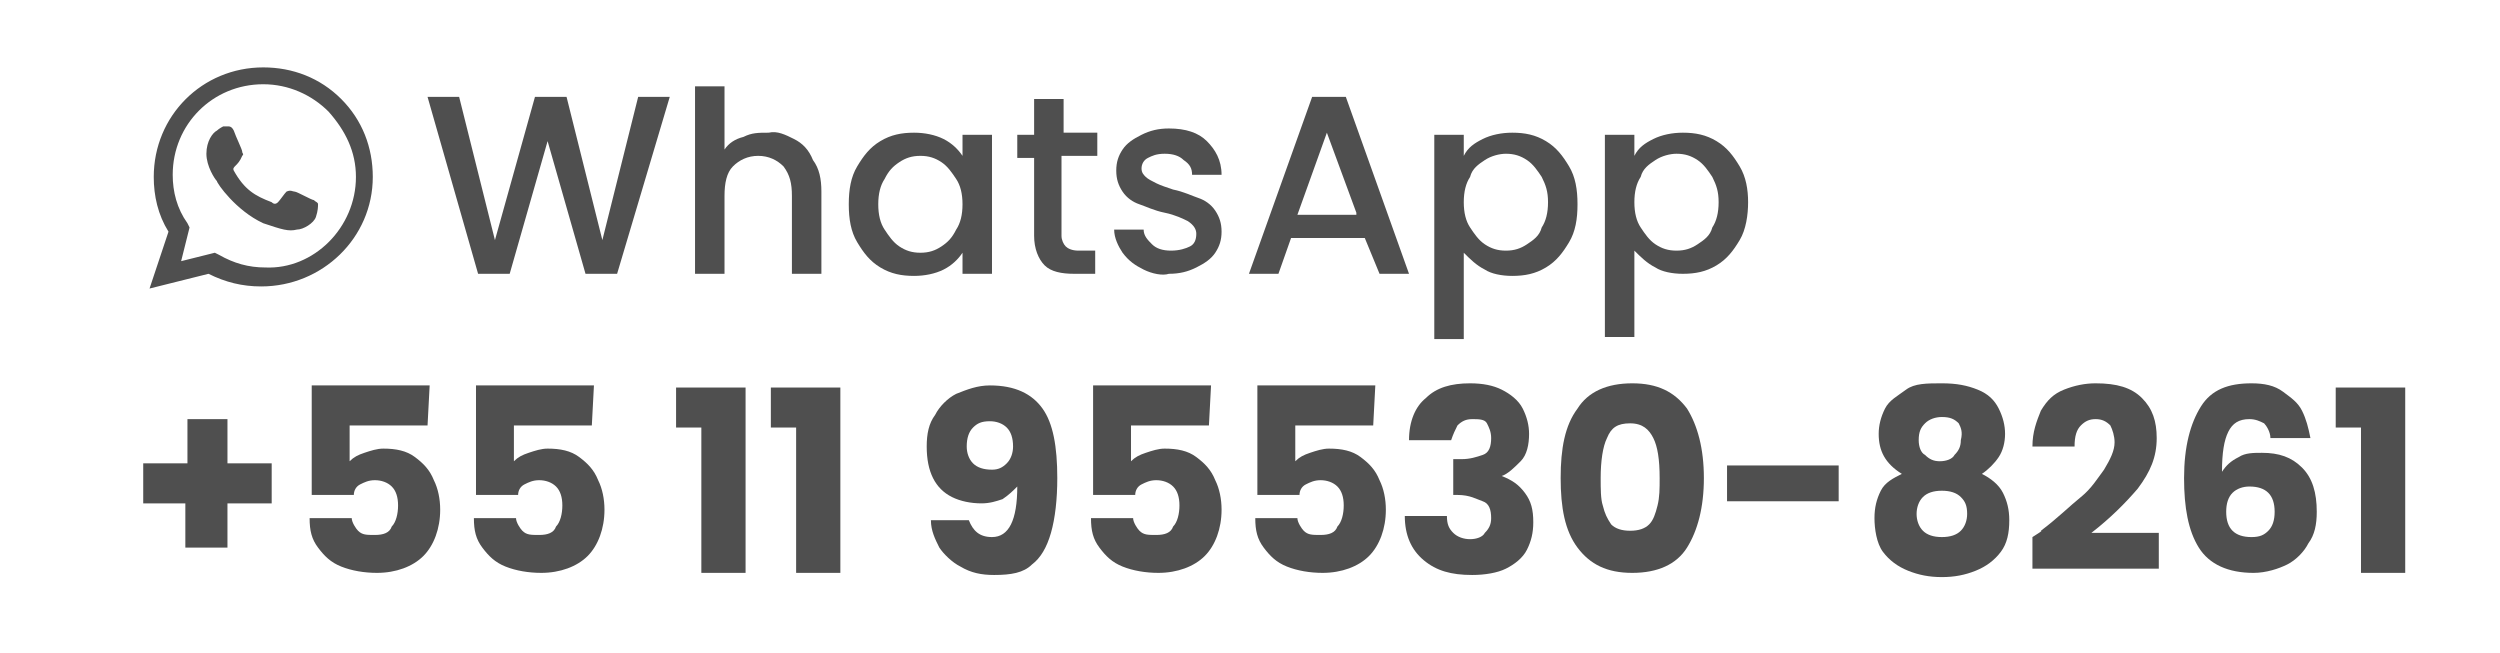 <?xml version="1.0" encoding="utf-8"?>
<!-- Generator: Adobe Illustrator 25.2.0, SVG Export Plug-In . SVG Version: 6.00 Build 0)  -->
<svg version="1.1" id="Camada_1" xmlns="http://www.w3.org/2000/svg" xmlns:xlink="http://www.w3.org/1999/xlink" x="0px" y="0px"
	 viewBox="0 0 118.7 31" style="enable-background:new 0 0 118.7 31;" xml:space="preserve">
<style type="text/css">
	.st0{fill:#4F4F4F;}
</style>
<g>
	<path class="st0" d="M31.8,4.6L29.3,13h-1.5L26,6.7L24.2,13h-1.5l-2.4-8.4h1.5l1.7,6.8l1.9-6.8h1.5l1.7,6.8l1.7-6.8
		C30.3,4.6,31.8,4.6,31.8,4.6z"/>
	<path class="st0" d="M37.7,6.6c0.4,0.2,0.7,0.5,0.9,1C38.9,8,39,8.5,39,9.1V13h-1.4V9.3c0-0.6-0.1-1-0.4-1.4
		c-0.3-0.3-0.7-0.5-1.2-0.5s-0.9,0.2-1.2,0.5c-0.3,0.3-0.4,0.8-0.4,1.4V13H33V4.1h1.4v3c0.2-0.3,0.5-0.5,0.9-0.6
		c0.4-0.2,0.7-0.2,1.2-0.2C36.9,6.2,37.3,6.4,37.7,6.6z"/>
	<path class="st0" d="M40.7,7.9C41,7.4,41.3,7,41.8,6.7s1-0.4,1.6-0.4c0.5,0,1,0.1,1.4,0.3s0.7,0.5,0.9,0.8v-1h1.4V13h-1.4v-1
		c-0.2,0.3-0.5,0.6-0.9,0.8s-0.9,0.3-1.4,0.3c-0.6,0-1.1-0.1-1.6-0.4c-0.5-0.3-0.8-0.7-1.1-1.2s-0.4-1.1-0.4-1.8S40.4,8.4,40.7,7.9z
		 M45.4,8.5c-0.2-0.3-0.4-0.6-0.7-0.8c-0.3-0.2-0.6-0.3-1-0.3s-0.7,0.1-1,0.3c-0.3,0.2-0.5,0.4-0.7,0.8c-0.2,0.3-0.3,0.7-0.3,1.2
		s0.1,0.9,0.3,1.2s0.4,0.6,0.7,0.8s0.6,0.3,1,0.3s0.7-0.1,1-0.3s0.5-0.4,0.7-0.8c0.2-0.3,0.3-0.7,0.3-1.2S45.6,8.8,45.4,8.5z"/>
	<path class="st0" d="M50.4,7.5v3.7c0,0.2,0.1,0.4,0.2,0.5c0.1,0.1,0.3,0.2,0.6,0.2H52V13h-1c-0.6,0-1.1-0.1-1.4-0.4
		c-0.3-0.3-0.5-0.8-0.5-1.4V7.5h-0.8V6.4h0.8V4.7h1.4v1.6h1.6v1.1h-1.7V7.5z"/>
	<path class="st0" d="M54.3,12.8c-0.4-0.2-0.7-0.4-1-0.8c-0.2-0.3-0.4-0.7-0.4-1.1h1.4c0,0.3,0.2,0.5,0.4,0.7s0.5,0.3,0.9,0.3
		s0.7-0.1,0.9-0.2c0.2-0.1,0.3-0.3,0.3-0.6c0-0.2-0.1-0.4-0.4-0.6c-0.2-0.1-0.6-0.3-1.1-0.4c-0.5-0.1-0.9-0.3-1.2-0.4
		c-0.3-0.1-0.6-0.3-0.8-0.6S53,8.5,53,8.1s0.1-0.7,0.3-1s0.5-0.5,0.9-0.7s0.8-0.3,1.3-0.3c0.8,0,1.4,0.2,1.8,0.6S58,7.6,58,8.3h-1.4
		c0-0.3-0.1-0.5-0.4-0.7c-0.2-0.2-0.5-0.3-0.9-0.3s-0.6,0.1-0.8,0.2S54.2,7.8,54.2,8c0,0.2,0.1,0.3,0.2,0.4s0.3,0.2,0.5,0.3
		s0.5,0.2,0.8,0.3c0.5,0.1,0.9,0.3,1.2,0.4c0.3,0.1,0.6,0.3,0.8,0.6s0.3,0.6,0.3,1s-0.1,0.7-0.3,1s-0.5,0.5-0.9,0.7S56,13,55.5,13
		C55.2,13.1,54.7,13,54.3,12.8z"/>
	<path class="st0" d="M64.8,11.3h-3.5L60.7,13h-1.4l3-8.4h1.6l3,8.4h-1.4L64.8,11.3z M64.4,10.1L63,6.3l-1.4,3.9h2.8V10.1z"/>
	<path class="st0" d="M70.4,6.6c0.4-0.2,0.9-0.3,1.4-0.3c0.6,0,1.1,0.1,1.6,0.4s0.8,0.7,1.1,1.2c0.3,0.5,0.4,1.1,0.4,1.8
		s-0.1,1.3-0.4,1.8s-0.6,0.9-1.1,1.2s-1,0.4-1.6,0.4c-0.5,0-1-0.1-1.3-0.3c-0.4-0.2-0.7-0.5-1-0.8v4.1h-1.4V6.4h1.4v1
		C69.7,7,70,6.8,70.4,6.6z M73.2,8.4c-0.2-0.3-0.4-0.6-0.7-0.8c-0.3-0.2-0.6-0.3-1-0.3c-0.3,0-0.7,0.1-1,0.3
		c-0.3,0.2-0.6,0.4-0.7,0.8c-0.2,0.3-0.3,0.7-0.3,1.2s0.1,0.9,0.3,1.2c0.2,0.3,0.4,0.6,0.7,0.8c0.3,0.2,0.6,0.3,1,0.3s0.7-0.1,1-0.3
		s0.6-0.4,0.7-0.8c0.2-0.3,0.3-0.7,0.3-1.2S73.4,8.8,73.2,8.4z"/>
	<path class="st0" d="M78.5,6.6c0.4-0.2,0.9-0.3,1.4-0.3c0.6,0,1.1,0.1,1.6,0.4s0.8,0.7,1.1,1.2C82.9,8.4,83,9,83,9.6
		s-0.1,1.3-0.4,1.8s-0.6,0.9-1.1,1.2s-1,0.4-1.6,0.4c-0.5,0-1-0.1-1.3-0.3c-0.4-0.2-0.7-0.5-1-0.8V16h-1.4V6.4h1.4v1
		C77.8,7,78.1,6.8,78.5,6.6z M81.3,8.4c-0.2-0.3-0.4-0.6-0.7-0.8c-0.3-0.2-0.6-0.3-1-0.3c-0.3,0-0.7,0.1-1,0.3
		C78.3,7.8,78,8,77.9,8.4c-0.2,0.3-0.3,0.7-0.3,1.2s0.1,0.9,0.3,1.2c0.2,0.3,0.4,0.6,0.7,0.8c0.3,0.2,0.6,0.3,1,0.3s0.7-0.1,1-0.3
		s0.6-0.4,0.7-0.8c0.2-0.3,0.3-0.7,0.3-1.2S81.5,8.8,81.3,8.4z"/>
</g>
<g>
	<path class="st0" d="M12.9,23.9h-2.1V26h-2v-2.1h-2V22h2.1v-2.1h1.9V22h2.1V23.9z"/>
	<path class="st0" d="M20.3,20.2h-3.7v1.7c0.2-0.2,0.4-0.3,0.7-0.4c0.3-0.1,0.6-0.2,0.9-0.2c0.6,0,1.1,0.1,1.5,0.4s0.7,0.6,0.9,1.1
		c0.2,0.4,0.3,0.9,0.3,1.4c0,0.9-0.3,1.7-0.8,2.2s-1.3,0.8-2.2,0.8c-0.6,0-1.2-0.1-1.7-0.3c-0.5-0.2-0.8-0.5-1.1-0.9
		s-0.4-0.8-0.4-1.4h2c0,0.2,0.2,0.5,0.3,0.6c0.2,0.2,0.4,0.2,0.8,0.2s0.7-0.1,0.8-0.4c0.2-0.2,0.3-0.6,0.3-1s-0.1-0.7-0.3-0.9
		c-0.2-0.2-0.5-0.3-0.8-0.3s-0.5,0.1-0.7,0.2s-0.3,0.3-0.3,0.5h-2v-5.2h5.6L20.3,20.2L20.3,20.2z"/>
	<path class="st0" d="M28.1,20.2h-3.7v1.7c0.2-0.2,0.4-0.3,0.7-0.4c0.3-0.1,0.6-0.2,0.9-0.2c0.6,0,1.1,0.1,1.5,0.4s0.7,0.6,0.9,1.1
		c0.2,0.4,0.3,0.9,0.3,1.4c0,0.9-0.3,1.7-0.8,2.2s-1.3,0.8-2.2,0.8c-0.6,0-1.2-0.1-1.7-0.3c-0.5-0.2-0.8-0.5-1.1-0.9
		c-0.3-0.4-0.4-0.8-0.4-1.4h2c0,0.2,0.2,0.5,0.3,0.6c0.2,0.2,0.4,0.2,0.8,0.2s0.7-0.1,0.8-0.4c0.2-0.2,0.3-0.6,0.3-1
		s-0.1-0.7-0.3-0.9c-0.2-0.2-0.5-0.3-0.8-0.3s-0.5,0.1-0.7,0.2s-0.3,0.3-0.3,0.5h-2v-5.2h5.6L28.1,20.2L28.1,20.2z"/>
	<path class="st0" d="M32.1,20.3v-1.9h3.3v8.8h-2.1v-6.9C33.3,20.3,32.1,20.3,32.1,20.3z"/>
	<path class="st0" d="M36.6,20.3v-1.9h3.3v8.8h-2.1v-6.9C37.8,20.3,36.6,20.3,36.6,20.3z"/>
	<path class="st0" d="M47.1,25.5c0.4,0,0.7-0.2,0.9-0.6s0.3-1,0.3-1.8c-0.2,0.2-0.4,0.4-0.7,0.6c-0.3,0.1-0.6,0.2-1,0.2
		c-0.5,0-1-0.1-1.4-0.3c-0.4-0.2-0.7-0.5-0.9-0.9S44,21.8,44,21.2s0.1-1.1,0.4-1.5c0.2-0.4,0.6-0.8,1-1c0.5-0.2,1-0.4,1.6-0.4
		c1.2,0,2,0.4,2.5,1.1s0.7,1.8,0.7,3.3c0,1-0.1,1.9-0.3,2.6s-0.5,1.2-0.9,1.5c-0.4,0.4-1,0.5-1.8,0.5c-0.6,0-1.1-0.1-1.6-0.4
		c-0.4-0.2-0.8-0.6-1-0.9c-0.2-0.4-0.4-0.8-0.4-1.3H46C46.2,25.2,46.5,25.5,47.1,25.5z M47.8,22c0.2-0.2,0.3-0.5,0.3-0.8
		c0-0.4-0.1-0.7-0.3-0.9S47.3,20,47,20c-0.4,0-0.6,0.1-0.8,0.3c-0.2,0.2-0.3,0.5-0.3,0.9c0,0.3,0.1,0.6,0.3,0.8
		c0.2,0.2,0.5,0.3,0.9,0.3C47.4,22.3,47.6,22.2,47.8,22z"/>
	<path class="st0" d="M57.4,20.2h-3.7v1.7c0.2-0.2,0.4-0.3,0.7-0.4s0.6-0.2,0.9-0.2c0.6,0,1.1,0.1,1.5,0.4s0.7,0.6,0.9,1.1
		c0.2,0.4,0.3,0.9,0.3,1.4c0,0.9-0.3,1.7-0.8,2.2s-1.3,0.8-2.2,0.8c-0.6,0-1.2-0.1-1.7-0.3c-0.5-0.2-0.8-0.5-1.1-0.9
		s-0.4-0.8-0.4-1.4h2c0,0.2,0.2,0.5,0.3,0.6c0.2,0.2,0.4,0.2,0.8,0.2c0.4,0,0.7-0.1,0.8-0.4c0.2-0.2,0.3-0.6,0.3-1s-0.1-0.7-0.3-0.9
		c-0.2-0.2-0.5-0.3-0.8-0.3s-0.5,0.1-0.7,0.2s-0.3,0.3-0.3,0.5h-2v-5.2h5.6L57.4,20.2L57.4,20.2z"/>
	<path class="st0" d="M65.2,20.2h-3.7v1.7c0.2-0.2,0.4-0.3,0.7-0.4s0.6-0.2,0.9-0.2c0.6,0,1.1,0.1,1.5,0.4s0.7,0.6,0.9,1.1
		c0.2,0.4,0.3,0.9,0.3,1.4c0,0.9-0.3,1.7-0.8,2.2s-1.3,0.8-2.2,0.8c-0.6,0-1.2-0.1-1.7-0.3c-0.5-0.2-0.8-0.5-1.1-0.9
		s-0.4-0.8-0.4-1.4h2c0,0.2,0.2,0.5,0.3,0.6c0.2,0.2,0.4,0.2,0.8,0.2c0.4,0,0.7-0.1,0.8-0.4c0.2-0.2,0.3-0.6,0.3-1s-0.1-0.7-0.3-0.9
		c-0.2-0.2-0.5-0.3-0.8-0.3S62.2,22.9,62,23s-0.3,0.3-0.3,0.5h-2v-5.2h5.6L65.2,20.2L65.2,20.2z"/>
	<path class="st0" d="M67.7,18.9c0.5-0.5,1.2-0.7,2.1-0.7c0.6,0,1.1,0.1,1.5,0.3c0.4,0.2,0.8,0.5,1,0.9s0.3,0.8,0.3,1.2
		c0,0.5-0.1,1-0.4,1.3s-0.6,0.6-0.9,0.7l0,0c0.5,0.2,0.8,0.4,1.1,0.8c0.3,0.4,0.4,0.8,0.4,1.4c0,0.5-0.1,0.9-0.3,1.3
		c-0.2,0.4-0.6,0.7-1,0.9c-0.4,0.2-1,0.3-1.6,0.3c-1,0-1.7-0.2-2.3-0.7c-0.6-0.5-0.9-1.2-0.9-2.1h2c0,0.4,0.1,0.6,0.3,0.8
		c0.2,0.2,0.5,0.3,0.8,0.3s0.6-0.1,0.7-0.3c0.2-0.2,0.3-0.4,0.3-0.7c0-0.4-0.1-0.7-0.4-0.8s-0.6-0.3-1.2-0.3H69v-1.7h0.4
		c0.4,0,0.7-0.1,1-0.2s0.4-0.4,0.4-0.8c0-0.3-0.1-0.5-0.2-0.7s-0.4-0.2-0.7-0.2c-0.3,0-0.5,0.1-0.7,0.3c-0.1,0.2-0.2,0.4-0.3,0.7h-2
		C66.9,20,67.2,19.3,67.7,18.9z"/>
	<path class="st0" d="M74.9,19.4c0.5-0.8,1.4-1.2,2.6-1.2s2,0.4,2.6,1.2c0.5,0.8,0.8,1.9,0.8,3.3s-0.3,2.5-0.8,3.3s-1.4,1.2-2.6,1.2
		s-2-0.4-2.6-1.2s-0.8-1.9-0.8-3.3S74.3,20.2,74.9,19.4z M78.5,20.8c-0.2-0.4-0.5-0.7-1.1-0.7s-0.9,0.2-1.1,0.7
		c-0.2,0.4-0.3,1.1-0.3,1.9c0,0.5,0,1,0.1,1.3c0.1,0.4,0.2,0.6,0.4,0.9c0.2,0.2,0.5,0.3,0.9,0.3s0.7-0.1,0.9-0.3
		c0.2-0.2,0.3-0.5,0.4-0.9s0.1-0.8,0.1-1.3C78.8,21.8,78.7,21.2,78.5,20.8z"/>
	<path class="st0" d="M87.3,22.1v1.7H82v-1.7H87.3z"/>
	<path class="st0" d="M89.2,20.6c0-0.4,0.1-0.8,0.3-1.2c0.2-0.4,0.6-0.6,1-0.9s1-0.3,1.7-0.3s1.2,0.1,1.7,0.3c0.5,0.2,0.8,0.5,1,0.9
		s0.3,0.8,0.3,1.2s-0.1,0.8-0.3,1.1c-0.2,0.3-0.5,0.6-0.8,0.8c0.4,0.2,0.8,0.5,1,0.9s0.3,0.8,0.3,1.3c0,0.6-0.1,1.1-0.4,1.5
		s-0.7,0.7-1.2,0.9c-0.5,0.2-1,0.3-1.6,0.3s-1.1-0.1-1.6-0.3s-0.9-0.5-1.2-0.9S89,25.1,89,24.6s0.1-0.9,0.3-1.3
		c0.2-0.4,0.6-0.6,1-0.8C89.5,22,89.2,21.4,89.2,20.6z M91.3,23.6c-0.2,0.2-0.3,0.5-0.3,0.8s0.1,0.6,0.3,0.8
		c0.2,0.2,0.5,0.3,0.9,0.3s0.7-0.1,0.9-0.3s0.3-0.5,0.3-0.8c0-0.4-0.1-0.6-0.3-0.8c-0.2-0.2-0.5-0.3-0.9-0.3
		C91.8,23.3,91.5,23.4,91.3,23.6z M93,20.1c-0.2-0.2-0.4-0.3-0.8-0.3c-0.3,0-0.6,0.1-0.8,0.3c-0.2,0.2-0.3,0.4-0.3,0.8
		c0,0.3,0.1,0.6,0.3,0.7c0.2,0.2,0.4,0.3,0.7,0.3c0.3,0,0.6-0.1,0.7-0.3c0.2-0.2,0.3-0.4,0.3-0.7C93.2,20.5,93.1,20.3,93,20.1z"/>
	<path class="st0" d="M96.9,25.2c0.8-0.6,1.4-1.2,1.9-1.6s0.8-0.9,1.1-1.3c0.3-0.5,0.5-0.9,0.5-1.3c0-0.3-0.1-0.6-0.2-0.8
		c-0.2-0.2-0.4-0.3-0.7-0.3c-0.3,0-0.5,0.1-0.7,0.3c-0.2,0.2-0.3,0.5-0.3,1h-2c0-0.7,0.2-1.2,0.4-1.7c0.3-0.5,0.6-0.8,1.1-1
		s1-0.3,1.5-0.3c1,0,1.7,0.2,2.2,0.7s0.7,1.1,0.7,1.9c0,0.9-0.3,1.6-0.9,2.4c-0.6,0.7-1.3,1.4-2.2,2.1h3.2V27h-6v-1.5
		C96.8,25.3,97,25.2,96.9,25.2z"/>
	<path class="st0" d="M107.5,20.1c-0.2-0.1-0.4-0.2-0.7-0.2c-0.5,0-0.8,0.2-1,0.6s-0.3,1-0.3,1.9c0.2-0.3,0.4-0.5,0.8-0.7
		c0.3-0.2,0.7-0.2,1.1-0.2c0.8,0,1.4,0.2,1.9,0.7s0.7,1.2,0.7,2.1c0,0.6-0.1,1.1-0.4,1.5c-0.2,0.4-0.6,0.8-1,1s-1,0.4-1.6,0.4
		c-1.2,0-2.1-0.4-2.6-1.2c-0.5-0.8-0.7-1.9-0.7-3.3c0-1.5,0.3-2.6,0.8-3.4s1.3-1.1,2.4-1.1c0.6,0,1.1,0.1,1.5,0.4s0.7,0.5,0.9,0.9
		c0.2,0.4,0.3,0.8,0.4,1.3h-1.9C107.8,20.5,107.6,20.2,107.5,20.1z M106,23.4c-0.2,0.2-0.3,0.5-0.3,0.9s0.1,0.7,0.3,0.9
		c0.2,0.2,0.5,0.3,0.9,0.3s0.6-0.1,0.8-0.3s0.3-0.5,0.3-0.9s-0.1-0.7-0.3-0.9c-0.2-0.2-0.5-0.3-0.9-0.3
		C106.5,23.1,106.2,23.2,106,23.4z"/>
	<path class="st0" d="M110.9,20.3v-1.9h3.3v8.8h-2.1v-6.9C112.1,20.3,110.9,20.3,110.9,20.3z"/>
</g>
<path class="st0" d="M17.7,8.4c0,2.9-2.4,5.2-5.3,5.2l0,0c-0.9,0-1.7-0.2-2.5-0.6l-2.8,0.7L8,11c-0.5-0.8-0.7-1.7-0.7-2.6
	c0-2.9,2.3-5.2,5.2-5.2c1.4,0,2.7,0.5,3.7,1.5S17.7,7,17.7,8.4z M16.9,8.4c0-1.2-0.5-2.2-1.3-3.1C14.8,4.5,13.7,4,12.5,4
	c-2.4,0-4.3,1.9-4.3,4.3c0,0.8,0.2,1.6,0.7,2.3L9,10.8l-0.4,1.6l1.6-0.4l0.2,0.1c0.7,0.4,1.4,0.6,2.2,0.6
	C14.9,12.8,16.9,10.8,16.9,8.4z M15.1,9.7c0,0.1,0,0.3-0.1,0.6s-0.6,0.6-0.9,0.6c-0.4,0.1-0.7,0-1.6-0.3c-1.3-0.6-2.2-1.9-2.2-2
	c-0.1-0.1-0.5-0.7-0.5-1.3s0.3-1,0.5-1.1C10.4,6.1,10.6,6,10.6,6h0.2c0.1,0,0.2,0,0.3,0.2c0.1,0.3,0.4,0.9,0.4,1s0.1,0.1,0,0.2
	c-0.2,0.5-0.5,0.5-0.4,0.7c0.5,0.9,1,1.2,1.8,1.5c0.1,0.1,0.2,0.1,0.3,0s0.3-0.4,0.4-0.5c0.2-0.1,0.3,0,0.4,0s0.8,0.4,0.9,0.4
	C15,9.6,15.1,9.6,15.1,9.7z"/>
</svg>
